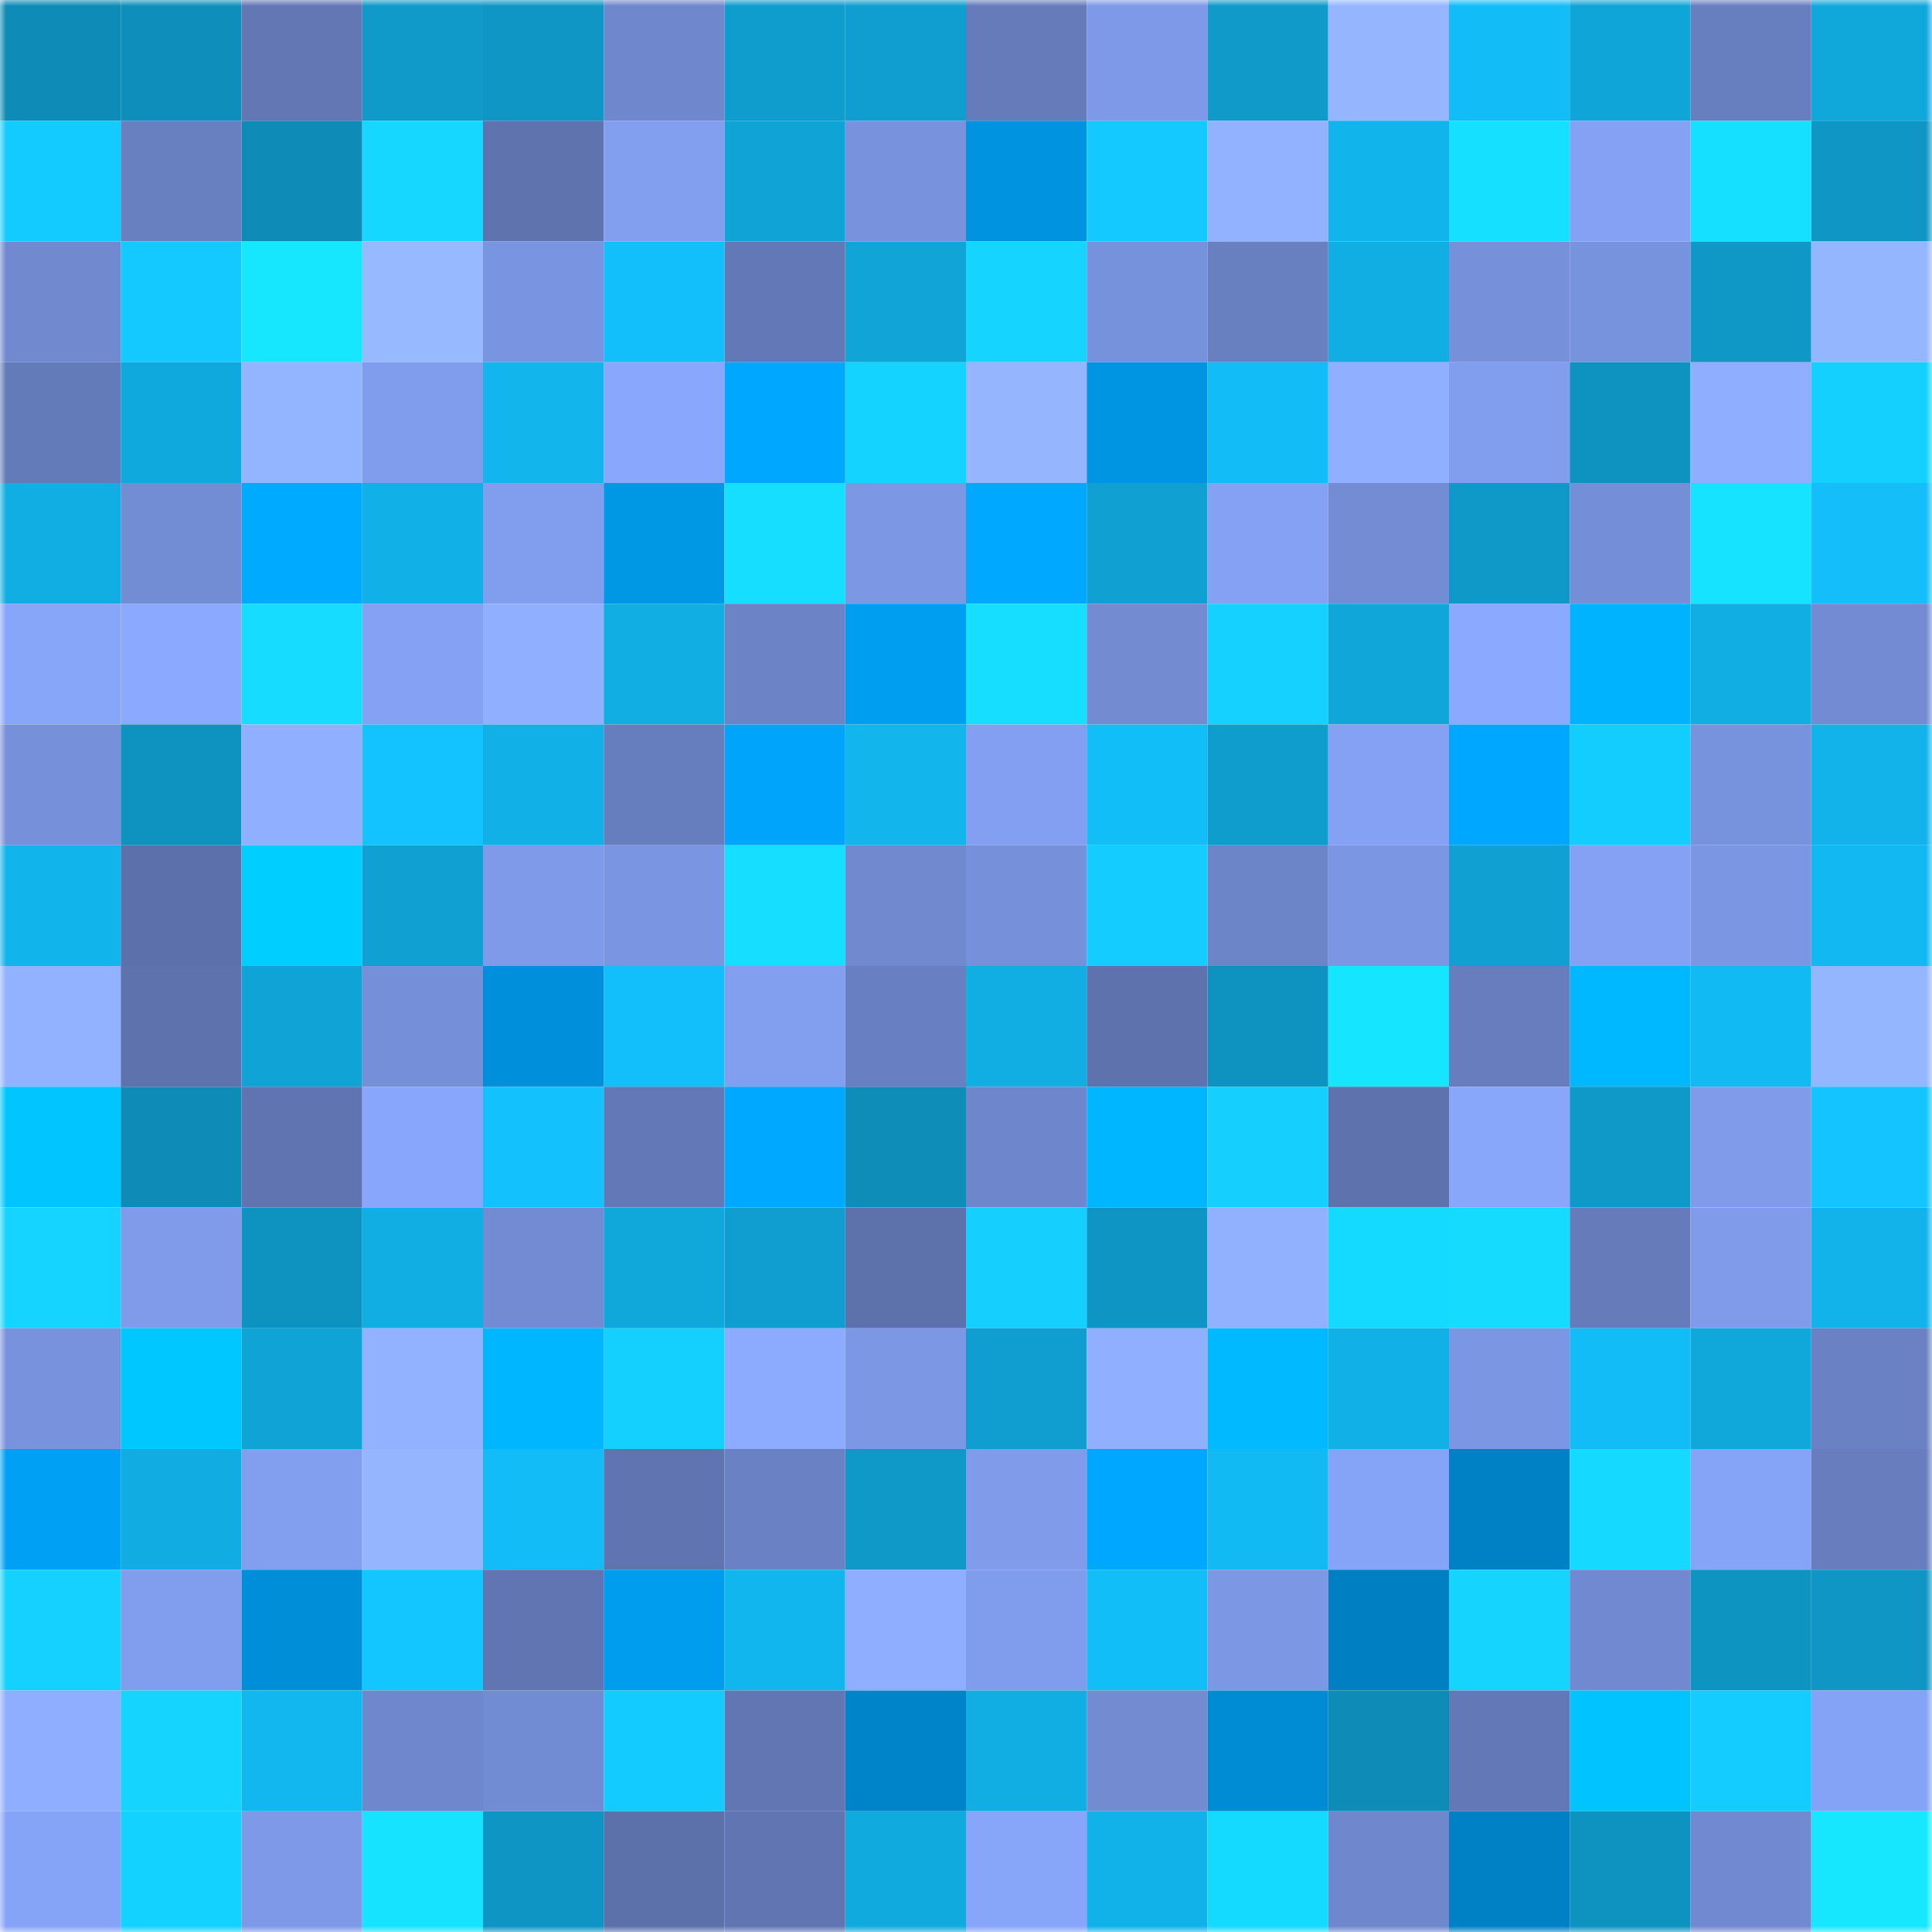 <svg viewBox="0 0 160 160" fill="none" role="img" xmlns="http://www.w3.org/2000/svg" width="240" height="240" name="ens%2Ccruisesinc.eth"><mask id="2038655027" mask-type="alpha" maskUnits="userSpaceOnUse" x="0" y="0" width="160" height="160"><rect width="160" height="160" fill="#FFFFFF"></rect></mask><g mask="url(#2038655027)"><rect x="0" y="0" width="10" height="10" fill="#0e8bb6"></rect><rect x="10" y="0" width="10" height="10" fill="#0e8fbb"></rect><rect x="20" y="0" width="10" height="10" fill="#6277b4"></rect><rect x="30" y="0" width="10" height="10" fill="#0f9ac9"></rect><rect x="40" y="0" width="10" height="10" fill="#0f96c4"></rect><rect x="50" y="0" width="10" height="10" fill="#6f87cc"></rect><rect x="60" y="0" width="10" height="10" fill="#0f9dce"></rect><rect x="70" y="0" width="10" height="10" fill="#0f9ecf"></rect><rect x="80" y="0" width="10" height="10" fill="#657bba"></rect><rect x="90" y="0" width="10" height="10" fill="#7d99e7"></rect><rect x="100" y="0" width="10" height="10" fill="#0f9ac9"></rect><rect x="110" y="0" width="10" height="10" fill="#95b6ff"></rect><rect x="120" y="0" width="10" height="10" fill="#12bdf7"></rect><rect x="130" y="0" width="10" height="10" fill="#10a5d8"></rect><rect x="140" y="0" width="10" height="10" fill="#677ebf"></rect><rect x="150" y="0" width="10" height="10" fill="#10a7db"></rect><rect x="0" y="10" width="10" height="10" fill="#14cbff"></rect><rect x="10" y="10" width="10" height="10" fill="#687fc0"></rect><rect x="20" y="10" width="10" height="10" fill="#0e8bb6"></rect><rect x="30" y="10" width="10" height="10" fill="#15d7ff"></rect><rect x="40" y="10" width="10" height="10" fill="#5f74af"></rect><rect x="50" y="10" width="10" height="10" fill="#829eef"></rect><rect x="60" y="10" width="10" height="10" fill="#10a3d5"></rect><rect x="70" y="10" width="10" height="10" fill="#7892dd"></rect><rect x="80" y="10" width="10" height="10" fill="#0093e0"></rect><rect x="90" y="10" width="10" height="10" fill="#14c9ff"></rect><rect x="100" y="10" width="10" height="10" fill="#92b2ff"></rect><rect x="110" y="10" width="10" height="10" fill="#12b4ec"></rect><rect x="120" y="10" width="10" height="10" fill="#16e0ff"></rect><rect x="130" y="10" width="10" height="10" fill="#84a1f3"></rect><rect x="140" y="10" width="10" height="10" fill="#16e0ff"></rect><rect x="150" y="10" width="10" height="10" fill="#0f96c4"></rect><rect x="0" y="20" width="10" height="10" fill="#7089cf"></rect><rect x="10" y="20" width="10" height="10" fill="#14c9ff"></rect><rect x="20" y="20" width="10" height="10" fill="#16e7ff"></rect><rect x="30" y="20" width="10" height="10" fill="#97b9ff"></rect><rect x="40" y="20" width="10" height="10" fill="#7994e0"></rect><rect x="50" y="20" width="10" height="10" fill="#13bffa"></rect><rect x="60" y="20" width="10" height="10" fill="#6379b7"></rect><rect x="70" y="20" width="10" height="10" fill="#10a4d7"></rect><rect x="80" y="20" width="10" height="10" fill="#15d4ff"></rect><rect x="90" y="20" width="10" height="10" fill="#7792dc"></rect><rect x="100" y="20" width="10" height="10" fill="#687fc0"></rect><rect x="110" y="20" width="10" height="10" fill="#11aee4"></rect><rect x="120" y="20" width="10" height="10" fill="#7690d9"></rect><rect x="130" y="20" width="10" height="10" fill="#7893de"></rect><rect x="140" y="20" width="10" height="10" fill="#0f97c5"></rect><rect x="150" y="20" width="10" height="10" fill="#94b5ff"></rect><rect x="0" y="30" width="10" height="10" fill="#647bb9"></rect><rect x="10" y="30" width="10" height="10" fill="#10a9dd"></rect><rect x="20" y="30" width="10" height="10" fill="#93b4ff"></rect><rect x="30" y="30" width="10" height="10" fill="#809ded"></rect><rect x="40" y="30" width="10" height="10" fill="#12b6ed"></rect><rect x="50" y="30" width="10" height="10" fill="#89a8fd"></rect><rect x="60" y="30" width="10" height="10" fill="#00a7fe"></rect><rect x="70" y="30" width="10" height="10" fill="#14d3ff"></rect><rect x="80" y="30" width="10" height="10" fill="#95b6ff"></rect><rect x="90" y="30" width="10" height="10" fill="#0095e3"></rect><rect x="100" y="30" width="10" height="10" fill="#12bdf7"></rect><rect x="110" y="30" width="10" height="10" fill="#90afff"></rect><rect x="120" y="30" width="10" height="10" fill="#819ded"></rect><rect x="130" y="30" width="10" height="10" fill="#0e93c1"></rect><rect x="140" y="30" width="10" height="10" fill="#8faeff"></rect><rect x="150" y="30" width="10" height="10" fill="#14d0ff"></rect><rect x="0" y="40" width="10" height="10" fill="#11aee3"></rect><rect x="10" y="40" width="10" height="10" fill="#738dd5"></rect><rect x="20" y="40" width="10" height="10" fill="#00aaff"></rect><rect x="30" y="40" width="10" height="10" fill="#11b1e8"></rect><rect x="40" y="40" width="10" height="10" fill="#819eee"></rect><rect x="50" y="40" width="10" height="10" fill="#0097e5"></rect><rect x="60" y="40" width="10" height="10" fill="#16deff"></rect><rect x="70" y="40" width="10" height="10" fill="#7c97e4"></rect><rect x="80" y="40" width="10" height="10" fill="#00a9ff"></rect><rect x="90" y="40" width="10" height="10" fill="#10a1d2"></rect><rect x="100" y="40" width="10" height="10" fill="#84a1f4"></rect><rect x="110" y="40" width="10" height="10" fill="#738cd4"></rect><rect x="120" y="40" width="10" height="10" fill="#0f99c8"></rect><rect x="130" y="40" width="10" height="10" fill="#748ed7"></rect><rect x="140" y="40" width="10" height="10" fill="#16e3ff"></rect><rect x="150" y="40" width="10" height="10" fill="#13bef9"></rect><rect x="0" y="50" width="10" height="10" fill="#87a5f9"></rect><rect x="10" y="50" width="10" height="10" fill="#8aa9ff"></rect><rect x="20" y="50" width="10" height="10" fill="#16ddff"></rect><rect x="30" y="50" width="10" height="10" fill="#84a1f4"></rect><rect x="40" y="50" width="10" height="10" fill="#90b0ff"></rect><rect x="50" y="50" width="10" height="10" fill="#11aee3"></rect><rect x="60" y="50" width="10" height="10" fill="#6c83c6"></rect><rect x="70" y="50" width="10" height="10" fill="#009ef0"></rect><rect x="80" y="50" width="10" height="10" fill="#16deff"></rect><rect x="90" y="50" width="10" height="10" fill="#728bd1"></rect><rect x="100" y="50" width="10" height="10" fill="#14d1ff"></rect><rect x="110" y="50" width="10" height="10" fill="#10a6d9"></rect><rect x="120" y="50" width="10" height="10" fill="#8baaff"></rect><rect x="130" y="50" width="10" height="10" fill="#00b3ff"></rect><rect x="140" y="50" width="10" height="10" fill="#11aee4"></rect><rect x="150" y="50" width="10" height="10" fill="#728bd2"></rect><rect x="0" y="60" width="10" height="10" fill="#7690da"></rect><rect x="10" y="60" width="10" height="10" fill="#0e92bf"></rect><rect x="20" y="60" width="10" height="10" fill="#90afff"></rect><rect x="30" y="60" width="10" height="10" fill="#13c3ff"></rect><rect x="40" y="60" width="10" height="10" fill="#11b0e7"></rect><rect x="50" y="60" width="10" height="10" fill="#677ebe"></rect><rect x="60" y="60" width="10" height="10" fill="#00a4fa"></rect><rect x="70" y="60" width="10" height="10" fill="#12b6ed"></rect><rect x="80" y="60" width="10" height="10" fill="#829ff1"></rect><rect x="90" y="60" width="10" height="10" fill="#12bef8"></rect><rect x="100" y="60" width="10" height="10" fill="#0f9dcd"></rect><rect x="110" y="60" width="10" height="10" fill="#84a1f4"></rect><rect x="120" y="60" width="10" height="10" fill="#00a7fe"></rect><rect x="130" y="60" width="10" height="10" fill="#14cdff"></rect><rect x="140" y="60" width="10" height="10" fill="#7893de"></rect><rect x="150" y="60" width="10" height="10" fill="#11b3ea"></rect><rect x="0" y="70" width="10" height="10" fill="#12b4ec"></rect><rect x="10" y="70" width="10" height="10" fill="#5c71ab"></rect><rect x="20" y="70" width="10" height="10" fill="#00ceff"></rect><rect x="30" y="70" width="10" height="10" fill="#10a0d1"></rect><rect x="40" y="70" width="10" height="10" fill="#7e9ae9"></rect><rect x="50" y="70" width="10" height="10" fill="#7a95e1"></rect><rect x="60" y="70" width="10" height="10" fill="#16deff"></rect><rect x="70" y="70" width="10" height="10" fill="#7089cf"></rect><rect x="80" y="70" width="10" height="10" fill="#7690d9"></rect><rect x="90" y="70" width="10" height="10" fill="#14ccff"></rect><rect x="100" y="70" width="10" height="10" fill="#6c84c8"></rect><rect x="110" y="70" width="10" height="10" fill="#7b96e2"></rect><rect x="120" y="70" width="10" height="10" fill="#10a1d2"></rect><rect x="130" y="70" width="10" height="10" fill="#84a1f3"></rect><rect x="140" y="70" width="10" height="10" fill="#7b96e3"></rect><rect x="150" y="70" width="10" height="10" fill="#12b8f1"></rect><rect x="0" y="80" width="10" height="10" fill="#92b2ff"></rect><rect x="10" y="80" width="10" height="10" fill="#5e73ae"></rect><rect x="20" y="80" width="10" height="10" fill="#10a3d5"></rect><rect x="30" y="80" width="10" height="10" fill="#758fd8"></rect><rect x="40" y="80" width="10" height="10" fill="#008fdb"></rect><rect x="50" y="80" width="10" height="10" fill="#13bffa"></rect><rect x="60" y="80" width="10" height="10" fill="#829eef"></rect><rect x="70" y="80" width="10" height="10" fill="#6880c1"></rect><rect x="80" y="80" width="10" height="10" fill="#11aee4"></rect><rect x="90" y="80" width="10" height="10" fill="#5e73ae"></rect><rect x="100" y="80" width="10" height="10" fill="#0e92bf"></rect><rect x="110" y="80" width="10" height="10" fill="#16e5ff"></rect><rect x="120" y="80" width="10" height="10" fill="#677dbd"></rect><rect x="130" y="80" width="10" height="10" fill="#00b8ff"></rect><rect x="140" y="80" width="10" height="10" fill="#12baf4"></rect><rect x="150" y="80" width="10" height="10" fill="#94b5ff"></rect><rect x="0" y="90" width="10" height="10" fill="#00c5ff"></rect><rect x="10" y="90" width="10" height="10" fill="#0e8cb7"></rect><rect x="20" y="90" width="10" height="10" fill="#5f74b0"></rect><rect x="30" y="90" width="10" height="10" fill="#88a6fb"></rect><rect x="40" y="90" width="10" height="10" fill="#13c1fc"></rect><rect x="50" y="90" width="10" height="10" fill="#6379b7"></rect><rect x="60" y="90" width="10" height="10" fill="#00a8ff"></rect><rect x="70" y="90" width="10" height="10" fill="#0e8db8"></rect><rect x="80" y="90" width="10" height="10" fill="#6e87cc"></rect><rect x="90" y="90" width="10" height="10" fill="#00b7ff"></rect><rect x="100" y="90" width="10" height="10" fill="#14cfff"></rect><rect x="110" y="90" width="10" height="10" fill="#5e73ad"></rect><rect x="120" y="90" width="10" height="10" fill="#88a6fa"></rect><rect x="130" y="90" width="10" height="10" fill="#0f99c8"></rect><rect x="140" y="90" width="10" height="10" fill="#7f9bea"></rect><rect x="150" y="90" width="10" height="10" fill="#13c4ff"></rect><rect x="0" y="100" width="10" height="10" fill="#15d4ff"></rect><rect x="10" y="100" width="10" height="10" fill="#7f9bea"></rect><rect x="20" y="100" width="10" height="10" fill="#0e92bf"></rect><rect x="30" y="100" width="10" height="10" fill="#11aee4"></rect><rect x="40" y="100" width="10" height="10" fill="#728bd2"></rect><rect x="50" y="100" width="10" height="10" fill="#10a8db"></rect><rect x="60" y="100" width="10" height="10" fill="#0f9ecf"></rect><rect x="70" y="100" width="10" height="10" fill="#5d72ab"></rect><rect x="80" y="100" width="10" height="10" fill="#14cfff"></rect><rect x="90" y="100" width="10" height="10" fill="#0e95c3"></rect><rect x="100" y="100" width="10" height="10" fill="#91b1ff"></rect><rect x="110" y="100" width="10" height="10" fill="#15daff"></rect><rect x="120" y="100" width="10" height="10" fill="#15dbff"></rect><rect x="130" y="100" width="10" height="10" fill="#657bba"></rect><rect x="140" y="100" width="10" height="10" fill="#7f9bea"></rect><rect x="150" y="100" width="10" height="10" fill="#11b3ea"></rect><rect x="0" y="110" width="10" height="10" fill="#7892dd"></rect><rect x="10" y="110" width="10" height="10" fill="#00c7ff"></rect><rect x="20" y="110" width="10" height="10" fill="#10a4d6"></rect><rect x="30" y="110" width="10" height="10" fill="#92b2ff"></rect><rect x="40" y="110" width="10" height="10" fill="#00b6ff"></rect><rect x="50" y="110" width="10" height="10" fill="#14d0ff"></rect><rect x="60" y="110" width="10" height="10" fill="#8cabff"></rect><rect x="70" y="110" width="10" height="10" fill="#7c97e4"></rect><rect x="80" y="110" width="10" height="10" fill="#0f9ecf"></rect><rect x="90" y="110" width="10" height="10" fill="#90b0ff"></rect><rect x="100" y="110" width="10" height="10" fill="#00b9ff"></rect><rect x="110" y="110" width="10" height="10" fill="#11b1e8"></rect><rect x="120" y="110" width="10" height="10" fill="#7b96e3"></rect><rect x="130" y="110" width="10" height="10" fill="#12bcf6"></rect><rect x="140" y="110" width="10" height="10" fill="#10a7da"></rect><rect x="150" y="110" width="10" height="10" fill="#6a82c4"></rect><rect x="0" y="120" width="10" height="10" fill="#00a1f5"></rect><rect x="10" y="120" width="10" height="10" fill="#11ace1"></rect><rect x="20" y="120" width="10" height="10" fill="#829eef"></rect><rect x="30" y="120" width="10" height="10" fill="#95b6ff"></rect><rect x="40" y="120" width="10" height="10" fill="#12bdf7"></rect><rect x="50" y="120" width="10" height="10" fill="#5f74b0"></rect><rect x="60" y="120" width="10" height="10" fill="#6a81c3"></rect><rect x="70" y="120" width="10" height="10" fill="#0f99c8"></rect><rect x="80" y="120" width="10" height="10" fill="#7f9bea"></rect><rect x="90" y="120" width="10" height="10" fill="#00a7ff"></rect><rect x="100" y="120" width="10" height="10" fill="#12baf3"></rect><rect x="110" y="120" width="10" height="10" fill="#86a4f7"></rect><rect x="120" y="120" width="10" height="10" fill="#0081c5"></rect><rect x="130" y="120" width="10" height="10" fill="#15d9ff"></rect><rect x="140" y="120" width="10" height="10" fill="#86a4f7"></rect><rect x="150" y="120" width="10" height="10" fill="#677dbd"></rect><rect x="0" y="130" width="10" height="10" fill="#14d1ff"></rect><rect x="10" y="130" width="10" height="10" fill="#819dee"></rect><rect x="20" y="130" width="10" height="10" fill="#008ed9"></rect><rect x="30" y="130" width="10" height="10" fill="#13c6ff"></rect><rect x="40" y="130" width="10" height="10" fill="#6075b1"></rect><rect x="50" y="130" width="10" height="10" fill="#009ced"></rect><rect x="60" y="130" width="10" height="10" fill="#12b6ee"></rect><rect x="70" y="130" width="10" height="10" fill="#8faeff"></rect><rect x="80" y="130" width="10" height="10" fill="#809cec"></rect><rect x="90" y="130" width="10" height="10" fill="#12bef8"></rect><rect x="100" y="130" width="10" height="10" fill="#7c97e4"></rect><rect x="110" y="130" width="10" height="10" fill="#0080c3"></rect><rect x="120" y="130" width="10" height="10" fill="#15d5ff"></rect><rect x="130" y="130" width="10" height="10" fill="#7189d0"></rect><rect x="140" y="130" width="10" height="10" fill="#0e94c1"></rect><rect x="150" y="130" width="10" height="10" fill="#0f96c4"></rect><rect x="0" y="140" width="10" height="10" fill="#8faeff"></rect><rect x="10" y="140" width="10" height="10" fill="#15d5ff"></rect><rect x="20" y="140" width="10" height="10" fill="#12b7ef"></rect><rect x="30" y="140" width="10" height="10" fill="#6f88cd"></rect><rect x="40" y="140" width="10" height="10" fill="#728cd3"></rect><rect x="50" y="140" width="10" height="10" fill="#14cbff"></rect><rect x="60" y="140" width="10" height="10" fill="#6176b2"></rect><rect x="70" y="140" width="10" height="10" fill="#0084c9"></rect><rect x="80" y="140" width="10" height="10" fill="#11aee4"></rect><rect x="90" y="140" width="10" height="10" fill="#728bd1"></rect><rect x="100" y="140" width="10" height="10" fill="#008bd5"></rect><rect x="110" y="140" width="10" height="10" fill="#0e8bb6"></rect><rect x="120" y="140" width="10" height="10" fill="#6379b7"></rect><rect x="130" y="140" width="10" height="10" fill="#00c3ff"></rect><rect x="140" y="140" width="10" height="10" fill="#14ccff"></rect><rect x="150" y="140" width="10" height="10" fill="#85a3f6"></rect><rect x="0" y="150" width="10" height="10" fill="#86a4f7"></rect><rect x="10" y="150" width="10" height="10" fill="#14d2ff"></rect><rect x="20" y="150" width="10" height="10" fill="#7d99e7"></rect><rect x="30" y="150" width="10" height="10" fill="#16e3ff"></rect><rect x="40" y="150" width="10" height="10" fill="#0f95c3"></rect><rect x="50" y="150" width="10" height="10" fill="#5c70a9"></rect><rect x="60" y="150" width="10" height="10" fill="#6075b1"></rect><rect x="70" y="150" width="10" height="10" fill="#11aade"></rect><rect x="80" y="150" width="10" height="10" fill="#87a5f9"></rect><rect x="90" y="150" width="10" height="10" fill="#11b2e9"></rect><rect x="100" y="150" width="10" height="10" fill="#15daff"></rect><rect x="110" y="150" width="10" height="10" fill="#6f88cd"></rect><rect x="120" y="150" width="10" height="10" fill="#0081c5"></rect><rect x="130" y="150" width="10" height="10" fill="#0e93c1"></rect><rect x="140" y="150" width="10" height="10" fill="#7189d0"></rect><rect x="150" y="150" width="10" height="10" fill="#16e7ff"></rect></g></svg>